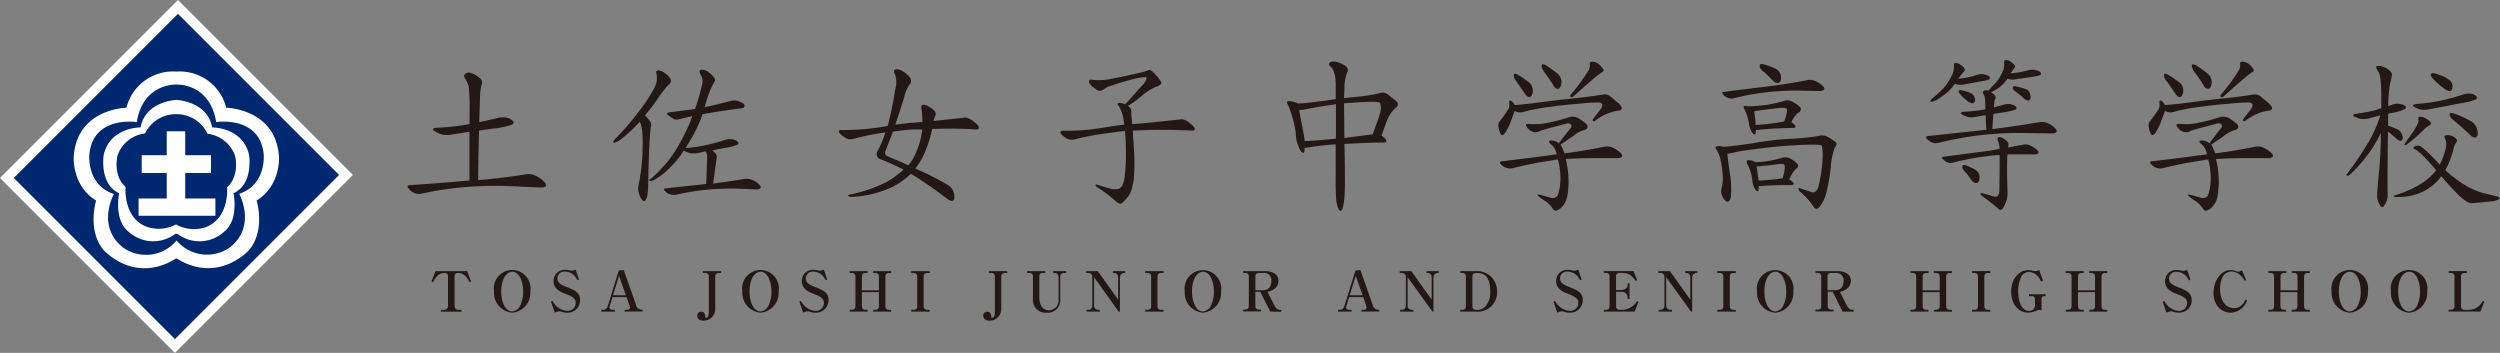 <svg xmlns="http://www.w3.org/2000/svg" viewBox="0 0 503.69 71.1"><rect x="0" y="0" width="503.69" height="71.1" fill="#808080" stroke="none"/><defs><style>.cls-1,.cls-3{fill:#fff;}.cls-1{stroke:#fff;stroke-width:3.94px;}.cls-2{fill:#002870;}.cls-4{fill:#231815;}</style></defs><title>ロゴ＆学校名</title><g id="レイヤー_2" data-name="レイヤー 2"><g id="レイヤー_1-2" data-name="レイヤー 1"><rect class="cls-1" x="12.16" y="12.6" width="46.77" height="45.9" transform="translate(-14.72 35.55) rotate(-45)"/><rect class="cls-2" x="12.16" y="12.6" width="46.77" height="45.9" transform="translate(-14.72 35.55) rotate(-45)"/><polygon class="cls-3" points="37.32 39.99 37.32 34.85 42.51 34.85 42.51 31.27 37.32 31.27 37.32 26.45 33.59 26.45 33.59 31.27 28.55 31.27 28.55 34.85 33.59 34.85 33.59 39.99 27.92 39.99 27.92 43.47 43.4 43.47 43.4 39.99 37.32 39.99"/><path class="cls-3" d="M35.35,47.1a7.4,7.4,0,0,1-9.48-.44c-3-2.41-1.86-7.73-1.86-7.73-4.07-1.84-3.12-7.71-3.12-7.71,1.26-5.61,7.43-5.55,7.43-5.55,1-5.3,7.16-5.53,7.16-5.53h.1s6.19.23,7.16,5.53c0,0,6.18-.06,7.44,5.55,0,0,.94,5.87-3.13,7.71,0,0,1.13,5.32-1.86,7.73a7.39,7.39,0,0,1-9.48.44Zm.25-1.81a7.43,7.43,0,0,0,6,.43c4.72-1.95,4.15-8,4.15-8,2.62-2.31,1.62-6.3,1.62-6.3a6.66,6.66,0,0,0-5.56-4.46A6.89,6.89,0,0,0,35.63,23h-.2a6.89,6.89,0,0,0-6.2,3.89,6.66,6.66,0,0,0-5.56,4.46s-1,4,1.63,6.3c0,0-.58,6.09,4.15,8a7.4,7.4,0,0,0,6-.43Z"/><path class="cls-3" d="M35.48,52.07c-8.5,5.3-14.65-1.74-14.65-1.74-3.3-4-1.47-9.92-1.47-9.92-4.89-3-4.51-8.77-4.51-8.77.57-9.76,10.63-9.94,10.63-9.94a9.65,9.65,0,0,1,10-7.28h.1a9.65,9.65,0,0,1,10,7.28s10.05.18,10.63,9.94c0,0,.38,5.72-4.51,8.77,0,0,1.84,5.88-1.47,9.92,0,0-6.15,7-14.65,1.74Zm.1-3.62a8,8,0,0,0,10.71,1.41c5.51-4.3,1.9-10.81,1.9-10.81C53.81,37.16,53.12,31,53.12,31c-.84-7.77-9.56-6.4-9.56-6.4-1.31-7.93-8-7.56-8-7.56h0s-6.72-.37-8,7.56c0,0-8.71-1.37-9.55,6.4,0,0-.7,6.2,4.93,8.09,0,0-3.62,6.51,1.89,10.81a8,8,0,0,0,10.71-1.41Z"/><path class="cls-4" d="M106.1,35.1a3.06,3.06,0,0,1,1.57.21,5.74,5.74,0,0,1,1.64,1c.56.48.77.9.67,1.15s-.53.31-1,.31-2.52-.1-5.59-.24a75.79,75.79,0,0,0-9.4.14A65.76,65.76,0,0,0,85,39a2.69,2.69,0,0,1-1.4-.07A2.75,2.75,0,0,1,82.34,38c-.39-.38-.28-.66.24-.7,4.2-.28,8.25-.59,12-.94V26.54c-1.11.18-2.3.39-3.53.56a4.84,4.84,0,0,1-2,0,5.14,5.14,0,0,1-1.57-.74c-.49-.31-.28-.56.59-.63A45.17,45.17,0,0,0,94.6,25V22.7a44.44,44.44,0,0,0-.17-5.38,8.37,8.37,0,0,0-.84-1.72.56.56,0,0,1,.14-.73,1.06,1.06,0,0,1,1.12-.17,4.65,4.65,0,0,1,1.68.94A1.08,1.08,0,0,1,97,17.11a15.92,15.92,0,0,0-.28,2.09c0,.84-.1,2.66-.17,5.42l3.53-.8a4,4,0,0,1,2.13-.07,2.27,2.27,0,0,1,1.18.69.46.46,0,0,1-.14.63,15.47,15.47,0,0,1-3.91.84l-2.83.39c-.07,2.86-.14,6.22-.17,10C100.3,35.94,103.58,35.52,106.1,35.1Z"/><path class="cls-4" d="M131.74,17.88a4.16,4.16,0,0,0,.53-3c-.15-.45,0-.7.38-.7a2.72,2.72,0,0,1,1.5.7,3.43,3.43,0,0,1,1,1.15.86.86,0,0,1-.21.81A18.91,18.91,0,0,0,132.44,20c-.77,1.12-1.64,2.23-2.48,3.25,0,0,.1.07.14.14l.8.94a1.39,1.39,0,0,1,.21,1.33c-.21,1.57-.42,5.52-.52,11.84a9.07,9.07,0,0,1-.28,2.31c-.25.66-.53.84-.81.59a3,3,0,0,1-.73-1.32,3.21,3.21,0,0,1-.17-1.54,40.52,40.52,0,0,0,.83-6.29c.07-2,.07-3.43,0-4.33a9.39,9.39,0,0,0-.35-2,2.53,2.53,0,0,1-.18-.42s-.06.07-.1.14a31.65,31.65,0,0,1-3.6,3.35,4,4,0,0,1-1.29.74c-.28,0-.42,0-.35-.21a1.93,1.93,0,0,1,.49-.63,54.55,54.55,0,0,0,4.68-5.45A31.11,31.11,0,0,0,131.74,17.88ZM141.56,23a30,30,0,0,1-2,4.44l-1.43,2.38h.17a27.45,27.45,0,0,0,4.13-.63,32.73,32.73,0,0,0,3.49-.95,3.09,3.09,0,0,1,1.78-.14,1.69,1.69,0,0,1,1,.53.32.32,0,0,1-.07.49,8.7,8.7,0,0,1-2.48.66c-.84.14-1.72.32-2.62.53a3.67,3.67,0,0,1,.62.59,1.07,1.07,0,0,1,.21,1.08c0,.14-.1.7-.21,1.54s-.27,1.89-.48,3.46c2.62-.32,4.75-.66,6.39-.94a2.73,2.73,0,0,1,1.29.14,4.12,4.12,0,0,1,1.37.76c.45.39.63.74.52.91s-.42.32-.84.32L148.62,38a55.35,55.35,0,0,0-6.4.24,46.92,46.92,0,0,0-6,1,2.41,2.41,0,0,1-1.15-.07,2,2,0,0,1-1.08-.67c-.32-.35-.25-.56.21-.56l8.07-.87c.14-3.22.21-5,.21-5.35a2.62,2.62,0,0,0-.11-.87,2.43,2.43,0,0,1-.17-.39c-.42.11-.91.25-1.36.32a4.67,4.67,0,0,1-1.68.1,5.65,5.65,0,0,1-1.4-.55l-.56.87A20,20,0,0,1,134.75,34a12.09,12.09,0,0,1-2.31,1.85,3.42,3.42,0,0,1-1.22.6c-.35,0-.53-.07-.46-.18a1.73,1.73,0,0,1,.56-.38,36,36,0,0,0,3-3.11,24.33,24.33,0,0,0,2.2-3.15,39.24,39.24,0,0,0,2.37-4.68c.21-.46.39-1,.6-1.54-.88.18-1.78.39-2.62.6a1.51,1.51,0,0,1-1.19-.07,8.53,8.53,0,0,1-1.05-.74c-.42-.28-.28-.52.35-.59,1.19-.14,2.45-.32,3.74-.46l1.33-.21c.49-1.43,1-3.11,1.43-5a2.6,2.6,0,0,0-.31-1.89c-.35-.59-.29-.94.13-1a2.06,2.06,0,0,1,1.44.49,4.9,4.9,0,0,1,1.15,1.12.64.64,0,0,1,.07.8,13.57,13.57,0,0,0-1.15,2.45c-.21.59-.53,1.5-.84,2.69l1-.21c1.57-.35,3-.73,4.4-1.08a3.07,3.07,0,0,1,1.26,0c.35.14.7.32,1,.46s.46.42.35.69a.55.55,0,0,1-.56.35c-1.22.14-3.07.42-5.41.77Z"/><path class="cls-4" d="M180.34,15c-.32-.52-.28-.87.07-1s.91,0,1.61.45a4.26,4.26,0,0,1,1.43,1.36,1.13,1.13,0,0,1-.25,1.3,6.89,6.89,0,0,0-1,2.37c-.56,1.89-1.19,3.78-1.82,5.63,1.29-.14,2.51-.32,3.67-.39l1.78-.14a18.58,18.58,0,0,0-.21-2.93.46.46,0,0,1,.24-.52,1.64,1.64,0,0,1,1.12.27,4.71,4.71,0,0,1,1.23.88.93.93,0,0,1,.28.94,5.26,5.26,0,0,0-.39,1.15l6.43-.69a3.26,3.26,0,0,1,1.57.76c.74.53,1.12,1,1.12,1.26s-.17.39-.49.39c-2.51-.18-5.52-.21-8.94-.11a20.83,20.83,0,0,1-1.37,4.47,13.24,13.24,0,0,1-2,3.5,59.69,59.69,0,0,1,6.61,3.35,2.38,2.38,0,0,1,1.08,1.4,2.23,2.23,0,0,1,.14,1.36c-.11.28-.28.42-.49.42a1.94,1.94,0,0,1-.91-.42c-2.51-1.92-4.82-3.49-6.78-4.71l-.56-.35a13.72,13.72,0,0,1-4.47,3,21.83,21.83,0,0,1-7.27,1.67,1.93,1.93,0,0,1-.73-.1c-.18-.07-.21-.21-.07-.28a.93.93,0,0,1,.52-.14,29.8,29.8,0,0,0,7.27-2.55,23.14,23.14,0,0,0,3.29-2.41,42.57,42.57,0,0,0-4.9-2.2,1.16,1.16,0,0,1-.42-1.44,18.35,18.35,0,0,0,1.65-3.87A51.43,51.43,0,0,0,171.88,28a2.06,2.06,0,0,1-1.88-.46c-.6-.41-1-.8-1-1s.14-.35.38-.35a47.78,47.78,0,0,0,8-.56c.49-.07,1-.18,1.47-.25A71.57,71.57,0,0,0,180.37,18,5.13,5.13,0,0,0,180.34,15Zm4,11.08c-.87,0-2.37.17-4.44.42-.49,1.39-1.08,2.83-1.6,4.19a.85.85,0,0,0,.63.84c1.46.59,2.86,1.22,4.08,1.78a9.61,9.61,0,0,0,1.58-2.66,15.34,15.34,0,0,0,1.22-4.57Z"/><path class="cls-4" d="M231,14.28a2.37,2.37,0,0,1,.7-.18c.18,0,.63.39,1.29,1.15s1,1.26,1,1.47-.42.6-1.08.77A10.05,10.05,0,0,0,230,19.34a19.93,19.93,0,0,1-2.76,2l.11.07a1.35,1.35,0,0,1,.59,1.09,16,16,0,0,0,.14,2.09c0,.07,0,.25,0,.42,1.71-.1,5.1-.45,10.1-1a3.26,3.26,0,0,1,1.46.73c.7.53,1.09,1,1.09,1.23s-.18.35-.49.35a113.5,113.5,0,0,0-12,0c0,.91.14,2.13.21,3.6a38.86,38.86,0,0,1,0,5.94,11.92,11.92,0,0,1-.59,2.69,5.47,5.47,0,0,1-1.16,1.74c-.45.49-.83.77-1,.77s-.63-.28-1.23-.8A27.08,27.08,0,0,0,221,37.69c-.21-.14-.28-.28-.28-.39s.14-.14.35-.1c.87.28,1.71.56,2.51.77a3.42,3.42,0,0,0,1.86.07,2.44,2.44,0,0,0,.63-.56,6.08,6.08,0,0,0,.55-2.17,35.64,35.64,0,0,0,.21-5.45c0-1.29-.1-2.45-.17-3.46-.94.07-2.2.25-3.7.46a52.31,52.31,0,0,0-6.57,1.25,2.19,2.19,0,0,1-1.79-.42c-.62-.41-.94-.8-.94-1a.34.34,0,0,1,.39-.35,44.8,44.8,0,0,0,7.65-.52c1.74-.28,3.35-.56,4.82-.7-.07-.35-.1-.67-.14-.94a7.21,7.21,0,0,0-.94-2.77c-.25-.27-.32-.52-.18-.59a1.14,1.14,0,0,1,.84,0,1.44,1.44,0,0,1,.56.21,3.2,3.2,0,0,1,.49-.49L230,17.35a3.63,3.63,0,0,0,1-1.5.49.49,0,0,0-.1-.32,11.31,11.31,0,0,0-2.76.46c-1.68.42-3.11.87-4.3,1.29a3.9,3.9,0,0,0-1.29.6,2.18,2.18,0,0,1-.95.45,1.88,1.88,0,0,1-1-.52,3.54,3.54,0,0,1-1-.88.62.62,0,0,1-.14-.7c.11-.21.39-.24.74-.14a12.54,12.54,0,0,0,3.84-.24c1.92-.35,3.91-.8,6-1.29A5.31,5.31,0,0,0,231,14.28Z"/><path class="cls-4" d="M270.89,39.54a13.55,13.55,0,0,1-.42,2.55c-.17.42-.41.49-.73.18a6.65,6.65,0,0,1-.56-2.63c-.07-1.36-.1-2.93-.07-4.68,0-1.26,0-3.21,0-5.87a48.51,48.51,0,0,0-5.8.67h-.46a4.11,4.11,0,0,1-.07.83c-.07.35-.35.28-.73-.17a7.81,7.81,0,0,1-1-3.74,22.44,22.44,0,0,0-1.54-5.52c-.21-.35-.24-.59-.14-.7s.46-.14.95,0a3.24,3.24,0,0,1,1.11.38c1.33,0,3.08-.24,5.28-.52.8-.11,1.68-.25,2.41-.32V16.76c-.07-1.71-.42-2.87-1.12-3.43a.46.46,0,0,1-.07-.73c.25-.25.74-.28,1.37-.11a5.42,5.42,0,0,1,1.74.77,1,1,0,0,1,.49,1.09,8.41,8.41,0,0,0-.66,3.42c0,.45-.07,1.12-.07,2,.91-.1,1.85-.21,2.69-.28a31.43,31.43,0,0,0,4.4-.7,1.68,1.68,0,0,1,1.57.14c.49.35,1.05.81,1.68,1.3s.67,1,.11,1.46a6.82,6.82,0,0,0-1.93,2.94l-1,2.76a.38.38,0,0,1,.25.1c.52.39.76.7.73.91s-.18.32-.42.32c-3,0-5.69.17-8,.28C271,34.72,271,38.25,270.89,39.54Zm-2.06-18.48c-1.74.2-3.81.59-6.08,1a3.27,3.27,0,0,1-1,.07c.14.84.38,2.17.73,3.92.14.87.32,1.67.39,2.37,1.92-.07,4.05-.24,6.29-.49,0-.66,0-1.39,0-2.13V21C269,21,268.9,21.06,268.83,21.06Zm7.72,6c.7-1.82,1.19-3.22,1.44-4.09a3.34,3.34,0,0,0,.07-2.2c-.14-.25-1.26-.32-3.39-.21l-3.88.24.07,7Z"/><path class="cls-4" d="M304.08,21.4c0-.27,0-.59,0-.9s.17-.32.45-.14a2,2,0,0,1,.63.8c1.36-.07,3.15-.28,5.35-.56,2.37-.35,4.64-.59,6.74-.8s4.09-.49,5.87-.77a1.83,1.83,0,0,1,1.47.52l1.43,1.19c.46.42.73.8.73,1.05s-.2.49-.62.49a9.91,9.91,0,0,0-4.69,2c-.21.17-.38.2-.49.1a.39.39,0,0,1,.07-.49c.53-.7,1.05-1.33,1.44-1.85s.45-.94.28-1.15a1.38,1.38,0,0,0-.6-.25,38.42,38.42,0,0,0-3.95.25c-2.23.17-4.33.41-6.11.66a37.35,37.35,0,0,0-5.17,1,2.08,2.08,0,0,1-1.72-.21c-.2.56-.52,1.33-.83,2.23a11.89,11.89,0,0,1-1.12,2.21c-.39.52-.7.59-.91.17a4.4,4.4,0,0,1-.42-1.36c-.07-.49,0-.88.18-1.05.59-.8,1.18-1.57,1.6-2.27A1.38,1.38,0,0,0,304.08,21.4Zm10.66,20.24a2.66,2.66,0,0,1-1.19.8.74.74,0,0,1-.73-.42,5.26,5.26,0,0,0-1.64-1.61,7.85,7.85,0,0,1-1.33-1c-.07-.21,0-.24.21-.21.77.17,1.6.45,2.44.66a1.18,1.18,0,0,0,1.37-.55,11.1,11.1,0,0,0,.52-3.74,16.5,16.5,0,0,0-.49-3.43c-.38,0-.8.11-1.19.18a73.77,73.77,0,0,0-7.82,1.53,2.18,2.18,0,0,1-1.26,0,2.65,2.65,0,0,1-1.23-.73c-.31-.35-.27-.6.21-.63,3.85-.46,7.52-.91,11-1.4v-.11a3.21,3.21,0,0,0-1.05-1.85c-.45-.35-.59-.63-.38-.77a2,2,0,0,1,1.26.14,1.49,1.49,0,0,1,.63.39c.87-1.19,1.71-2.27,2.48-3.22a.49.49,0,0,0-.14-.66.84.84,0,0,0-.81-.11c-2.93.77-4.71,1.26-5.24,1.44a1.71,1.71,0,0,1-1.85.07,2.25,2.25,0,0,1-1-1c-.14-.35,0-.49.49-.45a12.91,12.91,0,0,0,4.16-.28c1.36-.28,2.83-.7,4.3-1.15a2.52,2.52,0,0,1,1.95.56c.88.55,1.37,1,1.44,1.32s-.11.6-.49.74a5.89,5.89,0,0,0-2.31,1.19l-2.65,1.81a4.58,4.58,0,0,1,.34.6c.14.31.32.73.46,1.15,3.25-.42,5.94-.91,8-1.33a3,3,0,0,1,1.46.07,6.61,6.61,0,0,1,1.51.87c.55.42.73.77.66,1a1.09,1.09,0,0,1-.94.35H321c-1.82,0-3.67.07-5.52.17.14.7.31,1.54.42,2.45a17.15,17.15,0,0,1-.18,5.31A4.1,4.1,0,0,1,314.74,41.64ZM305,15.32c0-.24,0-.41.17-.45a1.18,1.18,0,0,1,.63.18,19.54,19.54,0,0,1,2.06,1.39,2.17,2.17,0,0,1,.94,1.51,2,2,0,0,1-.21,1.29.6.6,0,0,1-.62.31,1.48,1.48,0,0,1-.67-.59l-1.75-2.52A2.12,2.12,0,0,1,305,15.32Zm5.59-1.92c0-.24.07-.42.21-.45a1.52,1.52,0,0,1,.59.17c.77.49,1.5,1,2.2,1.54a2.39,2.39,0,0,1,1,1.64,2.31,2.31,0,0,1-.25,1.3.51.51,0,0,1-.59.28,1,1,0,0,1-.7-.56c-.63-1-1.26-1.93-1.88-2.76A2.47,2.47,0,0,1,310.62,13.4Zm9.71-.42c-.07-.31.11-.56.52-.56a2.39,2.39,0,0,1,1.33.53,4.11,4.11,0,0,1,.88,1.05q.21.42-.42.63c-1.23.9-3.11,2.55-5.66,4.85a.44.44,0,0,1-.46.07c-.14-.07-.17-.24-.07-.42a40.59,40.59,0,0,0,3.67-5A2.13,2.13,0,0,0,320.33,13Z"/><path class="cls-4" d="M348.31,40.55c-.17.14-.45.11-.73-.14a3.25,3.25,0,0,1-.67-1.11,2.28,2.28,0,0,1-.07-1.26,8.43,8.43,0,0,0,.25-2.45,18,18,0,0,0-.39-3.14,6,6,0,0,0-1-2.48c-.14-.21-.07-.39.17-.49a2.15,2.15,0,0,1,1.29.1c2-.14,4.16-.45,6.29-.77a60.05,60.05,0,0,1,7.69-.87,43.36,43.36,0,0,0,5.35-.56,2.26,2.26,0,0,1,1.85.24,15.93,15.93,0,0,1,1.47,1c.35.25.28.6-.14,1.09a14.19,14.19,0,0,0-.81,4.08,37.69,37.69,0,0,1-.91,5.07,7.32,7.32,0,0,1-1,2.31c-.38.56-.7.91-.94.91a.71.71,0,0,1-.6-.42,15.09,15.09,0,0,0-2.79-3.08,1,1,0,0,1-.28-.59c0-.14.17-.14.45,0,.67.21,1.47.46,2.24.74.59.14,1-.18,1.26-.88a24.57,24.57,0,0,0,.87-5.41,9.66,9.66,0,0,0-.1-3.08c-.11-.17-1-.24-2.62-.21s-3.39.14-5.25.28-3.84.39-6,.67a35.9,35.9,0,0,0-4.44.76,2.81,2.81,0,0,1-.73.11c.07.77.24,2.17.52,4.05a18.59,18.59,0,0,1,.21,4.34A1.83,1.83,0,0,1,348.31,40.55Zm8.56-23.23c3-.39,5.45-.81,7.31-1.19a3,3,0,0,1,1.36.1,4.81,4.81,0,0,1,1.4.84c.49.35.7.7.59.91s-.42.35-.87.35l-4-.07a48.37,48.37,0,0,0-6.78.35,45.36,45.36,0,0,0-6.39,1.15,2,2,0,0,1-1.19,0,2.27,2.27,0,0,1-1.12-.7c-.32-.32-.25-.53.17-.56Zm2.83,2.93a2.32,2.32,0,0,1,1.61.35,5.89,5.89,0,0,1,1.36,1c.28.28.21.63-.14,1a2.3,2.3,0,0,0-.7.56,7.83,7.83,0,0,0-.94,1.46.46.46,0,0,1,.25.14c.42.32.63.6.63.74s-.18.28-.39.28a69.62,69.62,0,0,0-7.06.38h-.56a3.15,3.15,0,0,1-.07.74c-.1.31-.35.24-.66-.18a4.18,4.18,0,0,1-.66-1.89,10.73,10.73,0,0,0-.91-2.83c-.14-.28-.18-.49-.11-.59s.35-.11.84,0a1.72,1.72,0,0,0,.18,0c1.39,0,2.69-.18,3.77-.31A26.1,26.1,0,0,0,359.7,20.25ZM352,32.34c.07-.1.38-.1.8,0a2.68,2.68,0,0,1,.94.35,23.79,23.79,0,0,0,2.45-.25,19.74,19.74,0,0,0,3.07-.7,2.09,2.09,0,0,1,1.51.25,5,5,0,0,1,1.32,1c.28.28.25.59-.07.9a2.84,2.84,0,0,0-.62.63,6.93,6.93,0,0,0-.91,1.65.53.53,0,0,1,.28.14c.42.31.63.59.63.73a.37.37,0,0,1-.39.24c-2.76,0-4.82.07-6.11.21a3.09,3.09,0,0,1-.56,0,2.86,2.86,0,0,1-.07.87c-.07.28-.32.21-.63-.21a4,4,0,0,1-.6-2,9.63,9.63,0,0,0-1-3.11C351.88,32.66,351.88,32.41,352,32.34Zm1.43-9.92.28,2.2c0,.17,0,.38,0,.56a48.4,48.4,0,0,0,5.77-.7c.17-.49.35-1,.45-1.43.14-.63.14-1,0-1.16s-.81-.21-1.82-.1l-4.16.52A3.75,3.75,0,0,1,353.38,22.42Zm.49,11.14.31,2.21c0,.17.07.42.07.59a36.42,36.42,0,0,0,4.86-.45c.14-.56.31-1.09.38-1.58.07-.66.07-1-.07-1.15s-.63-.21-1.53-.07-2.07.25-3.53.38C354.18,33.49,354,33.56,353.87,33.56Zm.63-20.09c0-.28,0-.45.07-.52a2.13,2.13,0,0,1,.73,0,19.09,19.09,0,0,1,2.13.77,2.17,2.17,0,0,1,1.19,1.08,2.78,2.78,0,0,1,.11,1.43.66.66,0,0,1-.63.49,1.24,1.24,0,0,1-.88-.42c-.63-.59-1.22-1.22-1.78-1.74A2.82,2.82,0,0,1,354.5,13.47Z"/><path class="cls-4" d="M400,21.47a17.86,17.86,0,0,0-.14-2,3.71,3.71,0,0,0-.32-.66.43.43,0,0,1,.11-.46c.1-.17.42-.2.77-.14a.87.87,0,0,1,.17.07c.21-.2.53-.59.95-1a7.58,7.58,0,0,0,1.25-1.54,14.36,14.36,0,0,0,.84-1.64,3.8,3.8,0,0,0,.14-1.54c0-.28.11-.46.28-.46a1.48,1.48,0,0,1,.84.21,5.53,5.53,0,0,1,.88.67c.27.28.31.52.1.73s-.52.67-.8,1.05a9.35,9.35,0,0,0,1.39-.14,14.09,14.09,0,0,0,2-.42,3.08,3.08,0,0,1,1.67-.07c.53.14.88.28,1,.49a.38.38,0,0,1-.1.52,6.27,6.27,0,0,1-1.47.32c-.87.14-1.89.31-3,.42A3.35,3.35,0,0,1,405,16c-.21-.07-.42-.1-.56-.14a6.62,6.62,0,0,1-2,2,10.77,10.77,0,0,1-1.3.73c.11.07.32.25.49.35.42.35.53.7.35,1a2.15,2.15,0,0,0-.17.7c0,.18-.07.53-.11,1l1.92-.52a2.75,2.75,0,0,1,1.68-.07c.49.14.84.31.94.52a.43.43,0,0,1-.1.49,13.63,13.63,0,0,1-2.59.59c-.62.07-1.25.21-1.92.28-.07.88-.17,1.92-.21,3.08,3.92-.49,7.06-1,9.51-1.4a3.13,3.13,0,0,1,1.39.1,4.68,4.68,0,0,1,1.47.88c.49.42.67.73.56.94s-.42.35-.87.35l-5.35-.07a64.86,64.86,0,0,0-9,.42,62.8,62.8,0,0,0-8.49,1.54,2.68,2.68,0,0,1-1.19,0,3,3,0,0,1-1.22-.77c-.28-.35-.21-.56.24-.59l11.74-1.26c-.07-1.19-.14-2.16-.14-2.93-.62.07-1.36.21-2,.31a3.31,3.31,0,0,1-2.8-.52c-.38-.25-.24-.42.42-.49a36.51,36.51,0,0,0,4.3-.49Zm-10.83-1c-.28.07-.32,0-.18-.25s.74-.73,1.37-1.26a13,13,0,0,0,1.74-1.85,13.38,13.38,0,0,0,1.23-2.06,4.29,4.29,0,0,0,.34-2c0-.21.11-.38.28-.38a1.66,1.66,0,0,1,.84.24,3.52,3.52,0,0,1,.84.67c.28.28.32.56.11.77a14.83,14.83,0,0,0-1.19,1.5l1.54-.18a17.37,17.37,0,0,0,2.13-.56,2.74,2.74,0,0,1,1.64-.1c.56.14.91.31,1,.49a.35.35,0,0,1-.1.49,6.29,6.29,0,0,1-1.54.38c-.94.14-2.06.39-3.28.6a3.89,3.89,0,0,1-1.54.07c-.21,0-.42-.11-.56-.14a9.2,9.2,0,0,1-2.66,2.58A5.25,5.25,0,0,1,389.19,20.5ZM402.85,30a3.62,3.62,0,0,0-.25-1.44c-.2-.42-.2-.73,0-.87s.56-.07,1.05.21a3.15,3.15,0,0,1,.91.77,1.42,1.42,0,0,1,0,1.05c1.08-.21,2.13-.42,3-.56a2.15,2.15,0,0,1,1.26.07,4,4,0,0,1,1.29.73c.49.35.67.63.56.84s-.38.31-.77.31-1.74,0-3.88,0h-1.57c-.07,1.15-.07,2.34-.07,3.53,0,1.61.07,2.93.07,3.84a4.57,4.57,0,0,1-.28,2.13,5.49,5.49,0,0,1-.7,1.44c-.24.24-.49.31-.69.14q-1.32-1.16-3.46-2.73c-.18-.14-.32-.31-.32-.42s.14-.17.35-.1a18.07,18.07,0,0,1,2,.55c.56.18.94.18,1.15,0a1.88,1.88,0,0,0,.32-1.25c.06-3,.06-5.38.06-7-1.08,0-2.16.18-3.25.32a48,48,0,0,0-6.07,1.19,2,2,0,0,1-1.09,0,2.28,2.28,0,0,1-1-.67c-.31-.28-.24-.49.18-.52,3.18-.39,6.22-.81,9.08-1.19C401.35,30.28,402.15,30.14,402.85,30Zm-8.21-11.57c0-.18.1-.28.31-.28a5.62,5.62,0,0,1,1.4.35,2.51,2.51,0,0,1,1.29.73,1.86,1.86,0,0,1,.28,1.05.53.53,0,0,1-.52.53,1.7,1.7,0,0,1-1-.46,11,11,0,0,1-1.51-1.4A.73.73,0,0,1,394.64,18.47Zm.73,15.3c0-.28,0-.41.14-.45a1.07,1.07,0,0,1,.7.07,15.18,15.18,0,0,1,1.68.8,1.8,1.8,0,0,1,.87,1,2.28,2.28,0,0,1-.07,1.36.62.62,0,0,1-.59.38,1.15,1.15,0,0,1-.81-.52c-.38-.52-.77-1-1.15-1.54A2.05,2.05,0,0,1,395.37,33.77Zm10.17-15.89c0-.21,0-.35.07-.42a1,1,0,0,1,.59,0,13.57,13.57,0,0,1,1.72.46,1.36,1.36,0,0,1,1,.8,2.14,2.14,0,0,1,.18,1.15.5.5,0,0,1-.45.42,1.29,1.29,0,0,1-.74-.28,16.46,16.46,0,0,0-1.47-1.26C405.93,18.36,405.61,18.09,405.54,17.88Z"/><path class="cls-4" d="M435.09,21.4c0-.27,0-.59,0-.9s.17-.32.45-.14a2,2,0,0,1,.63.8c1.37-.07,3.15-.28,5.35-.56,2.38-.35,4.65-.59,6.74-.8s4.09-.49,5.87-.77a1.83,1.83,0,0,1,1.47.52l1.43,1.19c.46.42.74.8.74,1.05s-.21.49-.63.49a9.83,9.83,0,0,0-4.68,2c-.21.17-.39.2-.49.1s-.07-.31.07-.49c.52-.7,1.05-1.33,1.43-1.85s.45-.94.28-1.15a1.38,1.38,0,0,0-.6-.25,38.3,38.3,0,0,0-3.94.25c-2.24.17-4.34.41-6.12.66a37.63,37.63,0,0,0-5.17,1,2.06,2.06,0,0,1-1.71-.21c-.21.56-.53,1.33-.84,2.23a11.31,11.31,0,0,1-1.12,2.21c-.38.52-.7.59-.91.17a4.4,4.4,0,0,1-.42-1.36c-.07-.49,0-.88.18-1.05.59-.8,1.19-1.57,1.61-2.27A1.42,1.42,0,0,0,435.09,21.4Zm10.66,20.24a2.66,2.66,0,0,1-1.19.8.74.74,0,0,1-.73-.42,5.26,5.26,0,0,0-1.64-1.61,7.85,7.85,0,0,1-1.33-1c-.07-.21,0-.24.21-.21.77.17,1.61.45,2.45.66a1.17,1.17,0,0,0,1.36-.55,11.1,11.1,0,0,0,.52-3.74,15.86,15.86,0,0,0-.49-3.43c-.38,0-.8.11-1.18.18a73.48,73.48,0,0,0-7.83,1.53,2.18,2.18,0,0,1-1.26,0,2.67,2.67,0,0,1-1.22-.73c-.32-.35-.28-.6.21-.63,3.84-.46,7.51-.91,11-1.4v-.11a3.26,3.26,0,0,0-1-1.85c-.46-.35-.6-.63-.39-.77a2,2,0,0,1,1.26.14,1.49,1.49,0,0,1,.63.39c.87-1.19,1.71-2.27,2.48-3.22a.49.49,0,0,0-.14-.66.82.82,0,0,0-.8-.11c-2.94.77-4.72,1.26-5.25,1.44a1.71,1.71,0,0,1-1.85.07,2.25,2.25,0,0,1-1-1c-.14-.35,0-.49.49-.45a12.91,12.91,0,0,0,4.16-.28c1.36-.28,2.83-.7,4.3-1.15a2.55,2.55,0,0,1,2,.56c.87.55,1.36,1,1.43,1.32s-.11.6-.49.74a5.89,5.89,0,0,0-2.31,1.19l-2.65,1.81a6,6,0,0,1,.35.6c.14.31.31.73.45,1.15,3.25-.42,5.94-.91,8-1.33a3.06,3.06,0,0,1,1.47.07,6.78,6.78,0,0,1,1.5.87c.56.42.73.77.66,1a1.08,1.08,0,0,1-.94.35H452c-1.81,0-3.67.07-5.52.17.14.7.32,1.54.42,2.45a17.5,17.5,0,0,1-.17,5.31A4.12,4.12,0,0,1,445.75,41.64ZM436,15.32c0-.24,0-.41.17-.45a1.18,1.18,0,0,1,.63.18,19.54,19.54,0,0,1,2.06,1.39,2.15,2.15,0,0,1,1,1.51,2.19,2.19,0,0,1-.21,1.29.61.61,0,0,1-.63.31,1.48,1.48,0,0,1-.67-.59l-1.74-2.52A2.09,2.09,0,0,1,436,15.32Zm5.59-1.92c0-.24.07-.42.21-.45a1.52,1.52,0,0,1,.59.17c.77.49,1.51,1,2.2,1.54a2.39,2.39,0,0,1,1,1.64,2.42,2.42,0,0,1-.24,1.3.53.53,0,0,1-.6.28,1,1,0,0,1-.7-.56c-.62-1-1.25-1.93-1.88-2.76A2.47,2.47,0,0,1,441.63,13.4Zm9.71-.42c-.07-.31.11-.56.53-.56a2.37,2.37,0,0,1,1.32.53,4.11,4.11,0,0,1,.88,1.05q.21.42-.42.63c-1.22.9-3.11,2.55-5.66,4.85a.44.44,0,0,1-.46.07c-.14-.07-.17-.24-.07-.42a39.57,39.57,0,0,0,3.67-5A2,2,0,0,0,451.34,13Z"/><path class="cls-4" d="M480.62,41c-.25.49-.49.73-.67.73s-.38-.24-.63-.73a3,3,0,0,1-.38-1.54c0-1,.14-2.45.31-4.16s.35-4,.42-6.74V26.79a25,25,0,0,1-2.62,4.36,28.53,28.53,0,0,1-3.56,4,.8.8,0,0,1-.56.25c-.17,0-.21-.11-.1-.32a68.11,68.11,0,0,0,4.61-6.85,30,30,0,0,0,2.16-5l-2.23.59a4,4,0,0,1-1.68.14,4.94,4.94,0,0,1-1.36-.49c-.42-.24-.28-.42.45-.56a33.47,33.47,0,0,0,3.85-.73,8.27,8.27,0,0,1,1.15-.35c0-.59,0-1.26,0-1.85,0-3-.14-4.86-.59-5.52a2.32,2.32,0,0,1-.45-.91c0-.21.21-.28.62-.28a3.66,3.66,0,0,1,1.61.59c.63.42.95.81.95,1.16a9.59,9.59,0,0,1-.32,1.53,25.27,25.27,0,0,0-.42,4.82l.67-.2a2.55,2.55,0,0,1,1.74-.21,2,2,0,0,1,1.09.45.38.38,0,0,1-.11.52,7.84,7.84,0,0,1-2.27.74l-1.15.24c0,.7,0,1.54,0,2.41a8.58,8.58,0,0,1,1.57.63,1.85,1.85,0,0,1,1.23,1.16,1.58,1.58,0,0,1,.1.94.41.41,0,0,1-.42.31,1,1,0,0,1-.59-.24c-.67-.56-1.33-1.15-1.92-1.64-.07,4.68-.11,9-.07,12.92A3.14,3.14,0,0,1,480.62,41Zm10.2-6.68c-.14-.17-.28-.38-.42-.52-1.71-2-3-3.36-3.91-3.74a.29.29,0,0,1-.18-.42,1.5,1.5,0,0,1,1.05-.28c.42,0,1.5,1,3.18,2.73.35.35.7.73,1,1.08a12.31,12.31,0,0,0,1-2.48,4.78,4.78,0,0,0,.31-1.71,2.13,2.13,0,0,0-.31-1.19.34.34,0,0,1,.28-.52,2.2,2.2,0,0,1,1.12.1,2.76,2.76,0,0,1,.94.59.54.54,0,0,1,0,.74,3.68,3.68,0,0,0-.63,1.64,20.21,20.21,0,0,1-1.57,3.95,22.29,22.29,0,0,0,2.34,1.92,20.87,20.87,0,0,0,2.76,1.71,15.25,15.25,0,0,0,2.63,1l2.3.56c.67.14,1,.35.91.52a2.35,2.35,0,0,1-1.15.49c-.67.11-2.17.25-4.48.46-.62,0-1.64-.6-3-2-.95-1-2.06-2.17-3.15-3.46a7.81,7.81,0,0,1-1.71,1.85,9.69,9.69,0,0,1-3.39,1.82,11.61,11.61,0,0,1-4.16.52c-.38,0-.41-.14-.1-.31a22.42,22.42,0,0,0,5.69-2.59A13.05,13.05,0,0,0,490.82,34.33ZM487.26,24.1c-.11-.28,0-.49.17-.56a1.67,1.67,0,0,1,1.05.21,3.83,3.83,0,0,1,1.15.76c.25.25.18.56-.21.77a3.3,3.3,0,0,0-1.05.84c-.41.35-.9.81-1.36,1.26s-1.26,1.08-2.23,1.82c-.32.1-.39,0-.25-.32l1.43-2A9.24,9.24,0,0,0,487.05,25,1.24,1.24,0,0,0,487.26,24.1Zm4.64-3.85c1.51-.35,3-.77,4.3-1.19a3.12,3.12,0,0,1,1.78-.14,1.59,1.59,0,0,1,1,.56.39.39,0,0,1-.11.53,12.68,12.68,0,0,1-3,.77c-1.81.35-4,.8-6.46,1.22a4.05,4.05,0,0,1-1.68.07,4.94,4.94,0,0,1-1.36-.56c-.42-.25-.25-.45.49-.56A39.37,39.37,0,0,0,491.9,20.25Zm-2.13-5c-.07-.24,0-.41.14-.45a1.38,1.38,0,0,1,.74,0l1.15.41a5.37,5.37,0,0,1,1.57.84,1.45,1.45,0,0,1,.7,1,1.4,1.4,0,0,1-.07,1,.52.52,0,0,1-.63.27,2.72,2.72,0,0,1-.87-.41,15.35,15.35,0,0,1-2.24-2A1.48,1.48,0,0,1,489.77,15.25Zm3.78,8a.42.42,0,0,1,.1-.42,1.1,1.1,0,0,1,.66,0,17.52,17.52,0,0,1,3.08,1.36A2.8,2.8,0,0,1,499.07,26a2.56,2.56,0,0,1,.07,1.32.6.6,0,0,1-.53.39,1.13,1.13,0,0,1-.8-.39c-1.15-1.11-2.34-2.16-3.46-3.07A2.44,2.44,0,0,1,493.55,23.22Z"/><path class="cls-4" d="M94.59,56.84C93.91,55.53,93.31,55,92.3,55c-.57,0-.71.23-.71.77v5.76c0,.55.24.9.8.9H93v.36H88.84v-.36h.62c.59,0,.8-.39.8-.9V55.76c0-.6-.17-.77-.77-.77-1.24,0-1.86,1.13-2.23,1.85l-.32-.13.79-2.09h6.39l.79,2.09Z"/><path class="cls-4" d="M103.2,63a4,4,0,0,1-3.66-4.29,3.7,3.7,0,1,1,7.3,0A4,4,0,0,1,103.2,63Zm0-8.25c-1.08,0-2.21,1.31-2.21,4,0,2.28.92,4,2.21,4a2,2,0,0,0,1.52-1,6.31,6.31,0,0,0,.68-3C105.4,56.59,104.55,54.74,103.2,54.74Z"/><path class="cls-4" d="M114.3,63a3.74,3.74,0,0,1-1.08-.16,1.27,1.27,0,0,0-.44-.12,2.53,2.53,0,0,0-1,.28L111,60.76l.32-.13a3.64,3.64,0,0,0,2.89,2A1.64,1.64,0,0,0,116,61c0-.89-.73-1.28-2.15-1.83-.77-.29-2.32-.88-2.32-2.54a2.22,2.22,0,0,1,2.34-2.27,5.93,5.93,0,0,1,1.13.17,1.32,1.32,0,0,0,.28,0,1.73,1.73,0,0,0,.69-.2l.69,2-.32.13a3.54,3.54,0,0,0-.52-.83,2.71,2.71,0,0,0-2-.91,1.37,1.37,0,0,0-1.51,1.38c0,.87.65,1.26,2,1.78,1.6.6,2.57,1.18,2.57,2.54A2.51,2.51,0,0,1,114.3,63Z"/><path class="cls-4" d="M125.87,62.78v-.36h.51c.26,0,.52-.13.52-.44a2.09,2.09,0,0,0-.1-.52l-.56-1.6H123.4l-.55,1.79a1.5,1.5,0,0,0-.07.32c0,.26.23.45.61.45h.5v.36h-2.74v-.36h.34c.25,0,.74,0,1-.89l2.17-7,1-.14,2.48,7a1.16,1.16,0,0,0,1.07,1h.26v.36Zm-1.14-7.2-1.22,3.91h2.59Z"/><path class="cls-4" d="M144.91,55c-.68,0-.81.3-.81.77v6.37a2.34,2.34,0,0,1-2.4,2.47c-.44,0-1.23-.21-1.23-1a.76.76,0,0,1,.83-.79c.55,0,.76.39.77.87,0,.26,0,.34.21.34.42,0,.53-.61.53-1.19V55.76c0-.51-.19-.77-.8-.77h-.39v-.37h3.67V55Z"/><path class="cls-4" d="M153.23,63a4,4,0,0,1-3.66-4.29,3.7,3.7,0,1,1,7.3,0A4,4,0,0,1,153.23,63Zm0-8.25c-1.08,0-2.21,1.31-2.21,4,0,2.28.92,4,2.21,4a2,2,0,0,0,1.52-1,6.42,6.42,0,0,0,.68-3C155.43,56.59,154.58,54.74,153.23,54.74Z"/><path class="cls-4" d="M164.33,63a3.74,3.74,0,0,1-1.08-.16,1.27,1.27,0,0,0-.44-.12,2.48,2.48,0,0,0-1,.28l-.75-2.23.32-.13a3.64,3.64,0,0,0,2.89,2A1.63,1.63,0,0,0,166,61c0-.89-.72-1.28-2.14-1.83-.78-.29-2.32-.88-2.32-2.54a2.22,2.22,0,0,1,2.34-2.27,5.93,5.93,0,0,1,1.13.17,1.32,1.32,0,0,0,.28,0,1.77,1.77,0,0,0,.69-.2l.68,2-.31.13a3.64,3.64,0,0,0-.53-.83,2.68,2.68,0,0,0-1.95-.91,1.37,1.37,0,0,0-1.51,1.38c0,.87.65,1.26,2,1.78,1.6.6,2.57,1.18,2.57,2.54A2.52,2.52,0,0,1,164.33,63Z"/><path class="cls-4" d="M175.91,62.78v-.36h.37c.59,0,.8-.25.8-.77V58.86h-3.43v2.79c0,.55.22.77.79.77h.37v.36h-3.63v-.36h.37c.59,0,.8-.25.8-.77V55.76c0-.53-.22-.77-.8-.77h-.37v-.37h3.63V55h-.37c-.64,0-.79.28-.79.77v2.73h3.43V55.76c0-.53-.22-.77-.8-.77h-.37v-.37h3.63V55h-.36c-.65,0-.8.28-.8.77v5.89c0,.55.22.77.8.77h.36v.36Z"/><path class="cls-4" d="M183.6,62.78v-.36H184c.57,0,.8-.23.8-.77V55.76c0-.49-.18-.77-.8-.77h-.41v-.37h3.72V55h-.41c-.68,0-.81.31-.81.77v5.89c0,.53.24.77.81.77h.41v.36Z"/><path class="cls-4" d="M202.54,55c-.68,0-.81.3-.81.77v6.37a2.34,2.34,0,0,1-2.4,2.47c-.44,0-1.23-.21-1.23-1a.76.76,0,0,1,.83-.79c.56,0,.76.39.77.87,0,.26,0,.34.21.34.43,0,.53-.61.53-1.19V55.76c0-.51-.19-.77-.8-.77h-.39v-.37h3.67V55Z"/><path class="cls-4" d="M214.78,55h-.38c-.57,0-.79.3-.79.91v4.39a2.5,2.5,0,0,1-2.73,2.7,2.55,2.55,0,0,1-2.77-2.81V55.76c0-.52-.21-.77-.81-.77h-.38v-.37h3.67V55h-.38c-.62,0-.81.23-.81.77V60c0,1.7.89,2.52,2,2.52a2,2,0,0,0,1.88-2.2V55.9c0-.55-.25-.91-.83-.91h-.26v-.37h2.63Z"/><path class="cls-4" d="M225.38,62.78l-4.95-6.93v5.63a.83.83,0,0,0,.86.94h.29v.36h-2.66v-.36h.28c.59,0,.87-.33.87-.94V55.76c0-.74-.7-.77-1-.77h-.23v-.37h2.33l4.11,5.76V56c0-1-.59-1-1.05-1v-.37h2.47V55a.91.91,0,0,0-1.06,1v6.8Z"/><path class="cls-4" d="M230.72,62.78v-.36h.42c.57,0,.79-.23.79-.77V55.76c0-.49-.18-.77-.79-.77h-.42v-.37h3.73V55H234c-.68,0-.8.31-.8.77v5.89c0,.53.23.77.8.77h.42v.36Z"/><path class="cls-4" d="M242.36,63a4,4,0,0,1-3.66-4.29,3.7,3.7,0,1,1,7.31,0A4,4,0,0,1,242.36,63Zm0-8.25c-1.07,0-2.2,1.31-2.2,4,0,2.28.92,4,2.2,4a2,2,0,0,0,1.52-1,6.31,6.31,0,0,0,.68-3C244.56,56.59,243.72,54.74,242.36,54.74Z"/><path class="cls-4" d="M255.92,62.78l-2-4h-1v2.83c0,.52.2.77.79.77h.36v.36h-3.61v-.36h.35c.56,0,.8-.22.8-.77V55.76c0-.51-.19-.77-.8-.77h-.35v-.37h4.4c1.74,0,2.72.76,2.72,2a2,2,0,0,1-.74,1.52,3.3,3.3,0,0,1-1.49.65l1.34,2.61c.47.92.85,1.05,1.29,1.05h.16v.36ZM254.5,55h-.78c-.62,0-.79.23-.79.77v2.7h1.57c1.17,0,1.65-.85,1.65-1.89A1.44,1.44,0,0,0,254.5,55Z"/><path class="cls-4" d="M274.29,62.78v-.36h.52a.45.45,0,0,0,.51-.44,1.72,1.72,0,0,0-.1-.52l-.56-1.6h-2.84l-.55,1.79a1.5,1.5,0,0,0-.07.32c0,.26.23.45.61.45h.5v.36h-2.74v-.36h.34c.25,0,.75,0,1-.89l2.17-7,1-.14,2.47,7a1.16,1.16,0,0,0,1.07,1h.26v.36Zm-1.14-7.2-1.22,3.91h2.6Z"/><path class="cls-4" d="M288.6,62.78l-5-6.93v5.63a.83.83,0,0,0,.86.94h.29v.36h-2.66v-.36h.28c.59,0,.87-.33.87-.94V55.76c0-.74-.69-.77-1-.77h-.23v-.37h2.34l4.1,5.76V56c0-1-.59-1-1.05-1v-.37h2.47V55a.91.91,0,0,0-1.06,1v6.8Z"/><path class="cls-4" d="M294.2,62.42h.35c.59,0,.79-.25.79-.77V55.76c0-.54-.22-.77-.79-.77h-.35v-.37h3.26a4,4,0,0,1,4.16,4.11,3.86,3.86,0,0,1-4.2,4.05H294.2ZM297.44,55c-.62,0-.79.24-.79.77v5.89c0,.53.22.77.79.77a2.27,2.27,0,0,0,1.8-.66,4.28,4.28,0,0,0,1-3.08c0-2.79-1.06-3.69-2.57-3.69Z"/><path class="cls-4" d="M316.27,63a3.64,3.64,0,0,1-1.07-.16,1.36,1.36,0,0,0-.45-.12,2.53,2.53,0,0,0-1,.28L313,60.76l.31-.13a3.64,3.64,0,0,0,2.9,2A1.64,1.64,0,0,0,318,61c0-.89-.73-1.28-2.15-1.83-.77-.29-2.32-.88-2.32-2.54a2.22,2.22,0,0,1,2.34-2.27,5.93,5.93,0,0,1,1.13.17,1.32,1.32,0,0,0,.28,0,1.8,1.8,0,0,0,.7-.2l.68,2-.32.13a3.54,3.54,0,0,0-.52-.83,2.71,2.71,0,0,0-2-.91,1.37,1.37,0,0,0-1.51,1.38c0,.87.65,1.26,2,1.78,1.6.6,2.58,1.18,2.58,2.54A2.52,2.52,0,0,1,316.27,63Z"/><path class="cls-4" d="M323.12,54.62h6l.74,1.84-.28.14c-.89-1.12-1.39-1.61-2.8-1.61h-.39c-.64,0-.8.26-.8.77v2.67h1c.64,0,1.35-.25,1.35-1.11v-.25h.37v3.17h-.37v-.3a1.18,1.18,0,0,0-1.24-1.15H325.6v2.86c0,.53.23.77.8.77H327a3.76,3.76,0,0,0,2.84-1.75l.26.17-.74,1.94h-6.22v-.36h.36c.57,0,.79-.23.79-.77V55.76c0-.53-.21-.77-.79-.77h-.36Z"/><path class="cls-4" d="M340.7,62.78l-5-6.93v5.63a.84.84,0,0,0,.87.94h.29v.36h-2.67v-.36h.28c.6,0,.88-.33.88-.94V55.76c0-.74-.7-.77-1-.77h-.24v-.37h2.34l4.11,5.76V56c0-1-.6-1-1-1v-.37H342V55a.92.92,0,0,0-1.07,1v6.8Z"/><path class="cls-4" d="M346,62.78v-.36h.41c.57,0,.8-.23.8-.77V55.76c0-.49-.18-.77-.8-.77H346v-.37h3.73V55h-.42c-.68,0-.8.31-.8.77v5.89c0,.53.23.77.8.77h.42v.36Z"/><path class="cls-4" d="M357.68,63A4,4,0,0,1,354,58.7a3.7,3.7,0,1,1,7.31,0A4,4,0,0,1,357.68,63Zm0-8.25c-1.07,0-2.2,1.31-2.2,4,0,2.28.91,4,2.2,4a2,2,0,0,0,1.52-1,6.31,6.31,0,0,0,.68-3C359.88,56.59,359,54.74,357.68,54.74Z"/><path class="cls-4" d="M371.24,62.78l-2-4h-1v2.83c0,.52.21.77.8.77h.36v.36h-3.62v-.36h.36c.56,0,.8-.22.8-.77V55.76c0-.51-.19-.77-.8-.77h-.36v-.37h4.41c1.73,0,2.72.76,2.72,2a2,2,0,0,1-.74,1.52,3.34,3.34,0,0,1-1.49.65L372,61.37c.47.92.85,1.05,1.3,1.05h.16v.36ZM369.82,55H369c-.62,0-.8.23-.8.77v2.7h1.58c1.16,0,1.65-.85,1.65-1.89A1.44,1.44,0,0,0,369.82,55Z"/><path class="cls-4" d="M389.62,62.78v-.36H390c.59,0,.81-.25.81-.77V58.86h-3.44v2.79c0,.55.23.77.8.77h.36v.36h-3.63v-.36h.37c.59,0,.8-.25.8-.77V55.76c0-.53-.22-.77-.8-.77h-.37v-.37h3.63V55h-.36c-.65,0-.8.28-.8.77v2.73h3.44V55.76c0-.53-.23-.77-.81-.77h-.37v-.37h3.64V55h-.37c-.65,0-.8.28-.8.77v5.89c0,.55.23.77.8.77h.37v.36Z"/><path class="cls-4" d="M397.31,62.78v-.36h.41c.57,0,.8-.23.8-.77V55.76c0-.49-.18-.77-.8-.77h-.41v-.37H401V55h-.41c-.68,0-.8.31-.8.77v5.89c0,.53.23.77.8.77H401v.36Z"/><path class="cls-4" d="M411.91,59.66c-.43,0-.59.22-.59.63v2.27a1,1,0,0,0-.48-.11,1.07,1.07,0,0,0-.5.11,4.23,4.23,0,0,1-1.76.43c-1.78,0-3.38-1.61-3.38-4.25s1.67-4.32,3.44-4.32a3.12,3.12,0,0,1,.84.11,2.41,2.41,0,0,0,.61.09,1.75,1.75,0,0,0,.77-.2l.75,2.12-.39.16a3.81,3.81,0,0,0-.79-1.18,2.56,2.56,0,0,0-1.64-.75,1.87,1.87,0,0,0-1.54.94,7,7,0,0,0-.63,3.13c0,1.82.68,3.8,2.17,3.8A1.14,1.14,0,0,0,410,61.39V60.28a.59.59,0,0,0-.66-.62h-.55v-.37h3.37v.37Z"/><path class="cls-4" d="M420.93,62.78v-.36h.36c.6,0,.81-.25.81-.77V58.86h-3.43v2.79c0,.55.22.77.79.77h.37v.36h-3.64v-.36h.37c.6,0,.81-.25.81-.77V55.76c0-.53-.23-.77-.81-.77h-.37v-.37h3.64V55h-.37c-.65,0-.79.28-.79.77v2.73h3.43V55.76c0-.53-.22-.77-.81-.77h-.36v-.37h3.63V55h-.37c-.65,0-.79.28-.79.77v5.89c0,.55.22.77.79.77h.37v.36Z"/><path class="cls-4" d="M439,63a3.64,3.64,0,0,1-1.07-.16,1.3,1.3,0,0,0-.45-.12,2.53,2.53,0,0,0-1,.28l-.74-2.23.31-.13a3.64,3.64,0,0,0,2.9,2,1.64,1.64,0,0,0,1.72-1.6c0-.89-.73-1.28-2.15-1.83-.77-.29-2.31-.88-2.31-2.54a2.21,2.21,0,0,1,2.33-2.27,5.93,5.93,0,0,1,1.13.17,1.43,1.43,0,0,0,.28,0,1.8,1.8,0,0,0,.7-.2l.68,2-.31.13a4,4,0,0,0-.53-.83,2.68,2.68,0,0,0-2-.91A1.37,1.37,0,0,0,437,56.15c0,.87.65,1.26,2,1.78,1.6.6,2.58,1.18,2.58,2.54A2.52,2.52,0,0,1,439,63Z"/><path class="cls-4" d="M449.47,63c-1.76,0-3.5-1.34-3.5-4,0-2.36,1.45-4.58,3.41-4.58a3.23,3.23,0,0,1,1,.16,2.46,2.46,0,0,0,.58.16,1.59,1.59,0,0,0,.35-.08,2.16,2.16,0,0,0,.39-.22l.85,2-.31.14a3.94,3.94,0,0,0-.93-1.19,2.74,2.74,0,0,0-1.75-.68,2,2,0,0,0-1.71,1,5.17,5.17,0,0,0-.56,2.49c0,1.63.65,3.88,2.84,3.88.75,0,1.6-.27,2.3-1.75l.31.17A3.64,3.64,0,0,1,449.47,63Z"/><path class="cls-4" d="M461.7,62.78v-.36h.37c.59,0,.8-.25.8-.77V58.86h-3.43v2.79c0,.55.22.77.79.77h.37v.36H457v-.36h.36c.6,0,.81-.25.81-.77V55.76c0-.53-.22-.77-.81-.77H457v-.37h3.63V55h-.37c-.65,0-.79.28-.79.77v2.73h3.43V55.76c0-.53-.22-.77-.8-.77h-.37v-.37h3.63V55H465c-.65,0-.79.28-.79.77v5.89c0,.55.22.77.79.77h.37v.36Z"/><path class="cls-4" d="M473.42,63a4,4,0,0,1-3.65-4.29,3.7,3.7,0,1,1,7.3,0A4,4,0,0,1,473.42,63Zm0-8.25c-1.07,0-2.2,1.31-2.2,4,0,2.28.92,4,2.2,4a2,2,0,0,0,1.52-1,6.31,6.31,0,0,0,.69-3C475.63,56.59,474.78,54.74,473.42,54.74Z"/><path class="cls-4" d="M485.37,63a4,4,0,0,1-3.65-4.29,3.7,3.7,0,1,1,7.3,0A4,4,0,0,1,485.37,63Zm0-8.25c-1.07,0-2.2,1.31-2.2,4,0,2.28.92,4,2.2,4a2,2,0,0,0,1.53-1,6.42,6.42,0,0,0,.68-3C487.58,56.59,486.73,54.74,485.37,54.74Z"/><path class="cls-4" d="M497,55h-.38c-.61,0-.79.23-.79.77v5.89c0,.57.26.77.79.77h.91a3.21,3.21,0,0,0,2.71-1.82l.29.15-.76,2h-6.42v-.36h.38c.57,0,.79-.23.79-.77V55.76c0-.52-.19-.77-.79-.77h-.38v-.37H497Z"/></g></g></svg>